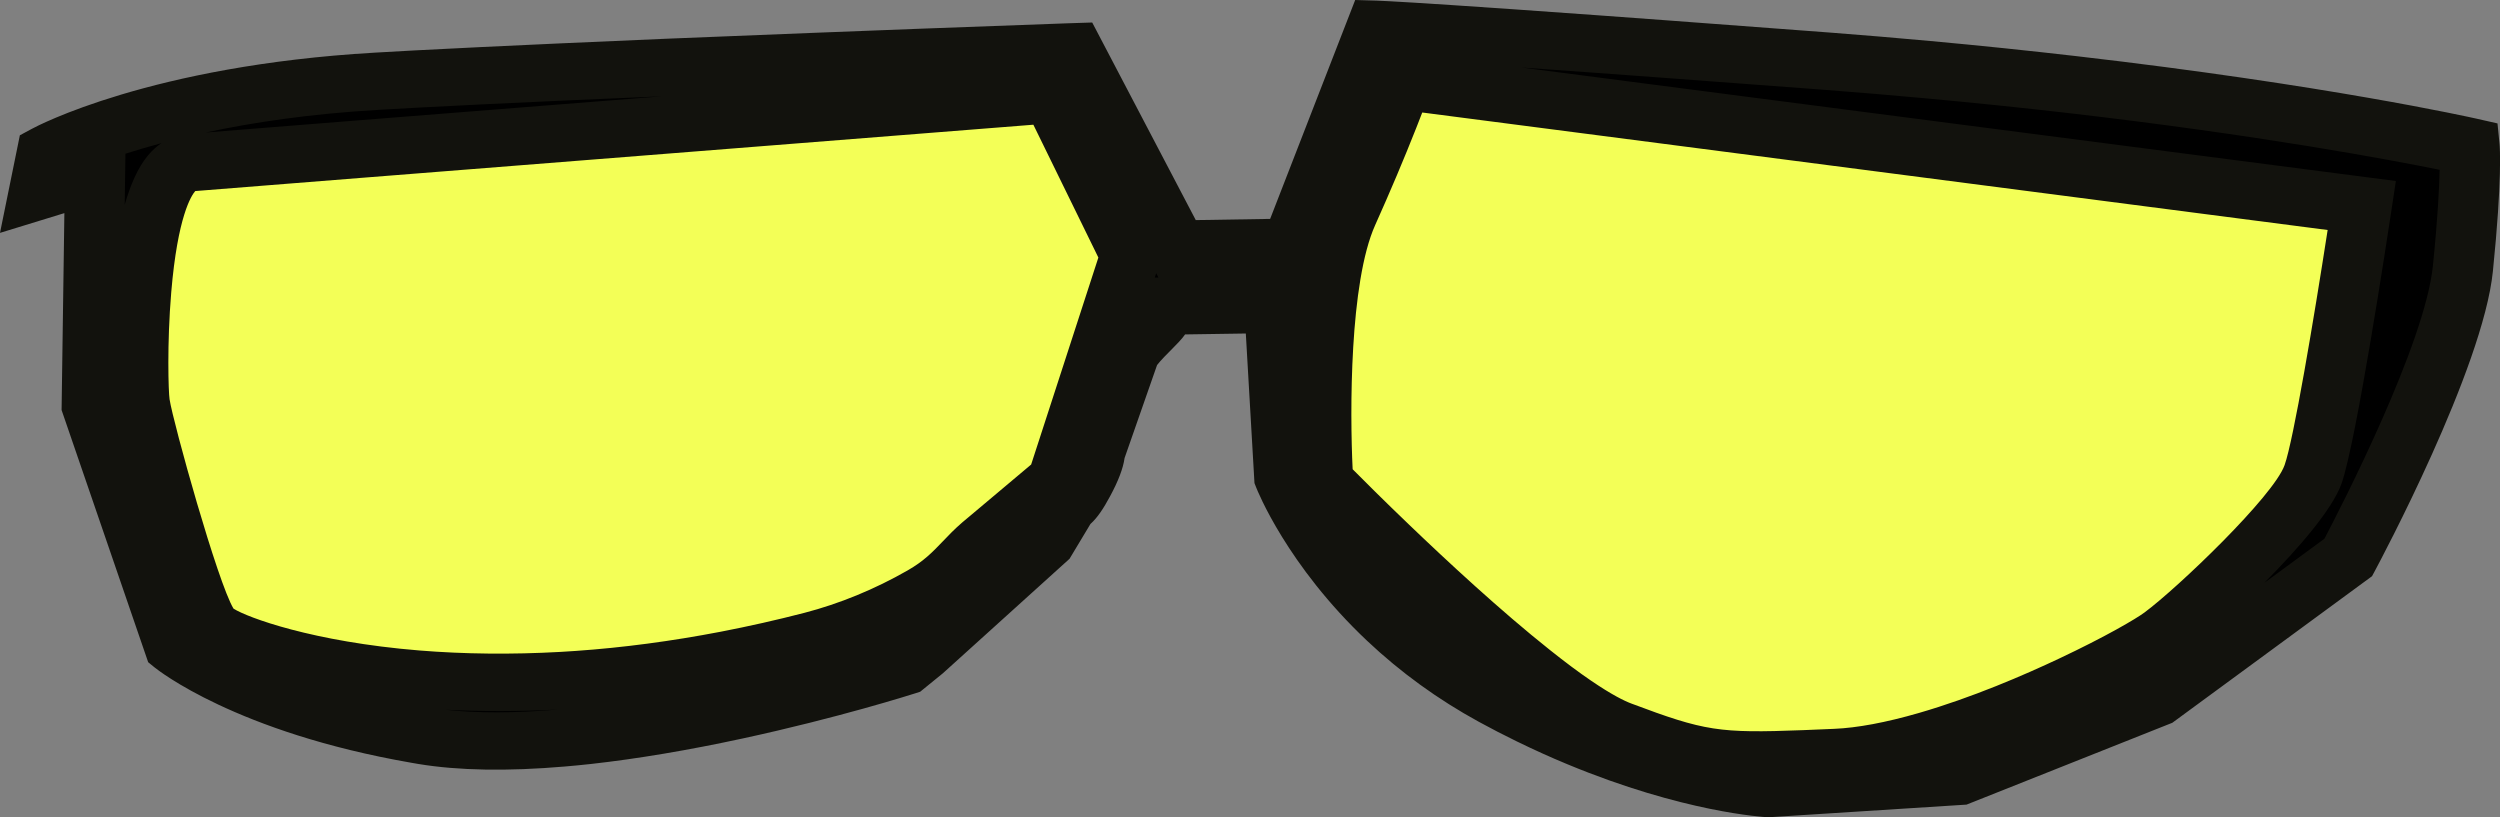 <svg width="52" height="17" viewBox="0 0 52 17" fill="none" xmlns="http://www.w3.org/2000/svg">
<rect x="0" y="0" width="52" height="17" fill="#808080" stroke="none"/>
<g clip-path="url(#clip0_1276_9003)">
<path d="M2.638 3.326L18.841 1.478H19.971L23.362 2.956V7.761L19.217 13.304L6.406 14.782L3.391 12.565L2.638 8.13V3.326Z" fill="#F3FF57"/>
<path d="M28.637 1.478L42.203 2.956L49.362 3.326V10.717L39.942 15.891H34.29L29.014 12.195L26.753 9.239L28.637 1.478Z" fill="#F3FF57"/>
<path d="M51.365 3.049C51.365 3.049 48.325 2.362 43.107 1.76C42.17 1.652 41.162 1.546 40.089 1.449C39.424 1.388 38.735 1.329 38.02 1.275C37.853 1.262 37.689 1.25 37.526 1.237C36.407 1.152 35.426 1.079 34.565 1.016C34.071 0.979 33.617 0.946 33.2 0.916C30.463 0.717 29.316 0.648 28.872 0.623C28.677 0.612 28.617 0.611 28.617 0.611L26.857 5.144L24.487 5.182L22.337 1.08C22.337 1.08 22.296 1.081 22.219 1.084C21.863 1.097 20.725 1.137 19.201 1.195C18.501 1.221 17.72 1.251 16.896 1.283C15.929 1.321 14.903 1.362 13.878 1.405C13.139 1.437 12.4 1.468 11.685 1.501C10.597 1.55 9.564 1.6 8.667 1.647C8.372 1.662 8.092 1.679 7.83 1.694C3.262 1.959 0.97 3.2 0.97 3.2L0.813 3.97L1.974 3.615L1.905 8.441L3.618 13.432C3.618 13.432 5.139 14.671 8.666 15.282C8.713 15.29 8.759 15.298 8.807 15.307C9.654 15.447 10.651 15.442 11.683 15.353C11.861 15.338 12.041 15.321 12.221 15.3C13.274 15.183 14.34 14.99 15.301 14.783C17.29 14.353 18.821 13.862 18.821 13.862L19.198 13.554L21.743 11.253L22.198 10.493C22.312 10.493 22.768 9.684 22.768 9.408L23.451 7.455C23.451 7.225 24.247 6.586 24.134 6.586L24.151 6.57L24.24 6.367L26.499 6.335L26.706 9.928C26.706 9.928 27.284 11.411 28.87 12.906C29.456 13.46 30.18 14.015 31.066 14.497C31.326 14.639 31.581 14.77 31.831 14.891C32.18 15.062 32.518 15.214 32.842 15.349C35.189 16.325 36.793 16.404 36.793 16.404L37.524 16.357L40.085 16.193L40.752 16.151L43.103 15.217L44.862 14.517L48.84 11.597C48.84 11.597 51.028 7.526 51.224 5.589C51.421 3.652 51.361 3.052 51.361 3.052L51.365 3.049ZM16.893 13.322C16.281 13.481 15.687 13.614 15.109 13.724C14.012 13.936 12.98 14.066 12.025 14.134C11.912 14.141 11.8 14.148 11.688 14.154C10.569 14.217 9.558 14.197 8.67 14.124C6.145 13.918 4.609 13.302 4.39 13.061C3.988 12.618 2.979 8.846 2.908 8.39C2.837 7.934 2.782 3.478 3.948 3.382C4.252 3.357 5.613 3.248 7.457 3.102C8.705 3.003 10.172 2.887 11.687 2.766C12.414 2.709 15.947 2.43 16.897 2.355C17.738 2.289 18.519 2.227 19.202 2.173C20.812 2.046 21.875 1.961 21.875 1.961L22.219 2.663L23.514 5.309L23.107 6.565L21.994 9.995L20.438 11.302C20.019 11.662 19.828 12.013 19.202 12.372C18.543 12.75 17.772 13.091 16.892 13.32L16.893 13.322ZM48.114 9.864C47.814 10.712 45.625 12.741 44.99 13.212C44.745 13.395 44.03 13.799 43.108 14.233C42.218 14.653 41.134 15.101 40.09 15.401C39.414 15.597 38.755 15.731 38.175 15.756C37.939 15.766 37.725 15.776 37.527 15.783C35.706 15.853 35.305 15.791 33.703 15.19C33.43 15.086 33.094 14.892 32.722 14.638C32.443 14.447 32.144 14.223 31.834 13.976C30.824 13.173 29.711 12.145 28.868 11.337C28.076 10.576 27.522 10.008 27.522 10.008C27.522 10.008 27.276 6.125 28.027 4.45C28.401 3.617 28.683 2.929 28.873 2.448C29.065 1.96 29.163 1.683 29.163 1.683L33.434 2.238L34.567 2.385L37.528 2.769L40.09 3.102L43.108 3.493L49.126 4.275C49.126 4.275 48.413 9.018 48.114 9.865V9.864Z" fill="black"/>
<path d="M36.802 17L36.764 16.998C36.694 16.995 35.019 16.901 32.596 15.894C32.252 15.752 31.9 15.592 31.549 15.421C31.273 15.286 31.014 15.153 30.759 15.013C29.912 14.55 29.13 13.984 28.434 13.327C26.77 11.757 26.151 10.198 26.126 10.133L26.093 10.049L25.913 6.937L24.65 6.956C24.578 7.059 24.482 7.153 24.389 7.248C24.303 7.333 24.136 7.502 24.067 7.593L23.391 9.528C23.362 9.74 23.26 10.008 23.088 10.325C22.956 10.571 22.829 10.767 22.681 10.899L22.247 11.622L19.611 14.005L19.14 14.388L19.025 14.425C18.962 14.445 17.441 14.929 15.444 15.361C14.315 15.605 13.257 15.783 12.298 15.89C12.113 15.91 11.928 15.929 11.744 15.944C10.556 16.046 9.532 16.028 8.704 15.891C8.673 15.885 8.642 15.88 8.611 15.875L8.559 15.866C4.909 15.233 3.284 13.937 3.216 13.883L3.082 13.774L1.281 8.529L1.339 4.433L0 4.844L0.413 2.814L0.664 2.679C0.763 2.625 3.135 1.365 7.795 1.095C8.058 1.08 8.339 1.065 8.635 1.048C9.468 1.004 10.486 0.955 11.658 0.902C12.372 0.869 13.111 0.838 13.851 0.806C14.877 0.763 15.904 0.722 16.87 0.685C17.696 0.652 18.477 0.623 19.177 0.596C20.701 0.538 21.838 0.498 22.196 0.485L22.718 0.468L24.872 4.578L26.419 4.553L28.188 0L28.638 0.013C28.638 0.013 28.702 0.015 28.909 0.026C29.351 0.05 30.503 0.12 33.25 0.319C33.668 0.349 34.121 0.383 34.616 0.419C35.477 0.482 36.458 0.556 37.578 0.641L38.071 0.678C38.752 0.73 39.451 0.789 40.15 0.853C41.175 0.947 42.196 1.053 43.183 1.167C48.376 1.767 51.384 2.44 51.511 2.468L51.948 2.567L51.99 2.992C51.997 3.059 52.049 3.706 51.852 5.644C51.646 7.67 49.493 11.695 49.402 11.866L49.338 11.985L45.184 15.034L40.904 16.736L36.803 16.998L36.802 17ZM28.135 9.76C28.351 9.978 28.779 10.406 29.313 10.917C30.083 11.656 31.216 12.708 32.236 13.518C32.551 13.769 32.837 13.983 33.087 14.153C33.526 14.453 33.79 14.581 33.933 14.634C35.458 15.207 35.758 15.254 37.503 15.187C37.7 15.179 37.913 15.17 38.148 15.16C38.63 15.14 39.223 15.029 39.909 14.831C41.02 14.51 42.111 14.038 42.83 13.698C43.797 13.243 44.432 12.869 44.605 12.74C45.3 12.225 47.293 10.317 47.52 9.673C47.706 9.148 48.126 6.652 48.415 4.784L29.583 2.34C29.548 2.433 29.506 2.54 29.459 2.658C29.204 3.304 28.916 3.985 28.603 4.683C28.069 5.874 28.077 8.571 28.135 9.758V9.76ZM9.258 14.762C9.913 14.836 10.702 14.835 11.611 14.758C10.809 14.799 10.022 14.801 9.258 14.762ZM4.858 12.66C5.143 12.842 6.504 13.349 8.724 13.53C9.658 13.606 10.643 13.616 11.651 13.56C11.76 13.553 11.868 13.548 11.979 13.539C12.958 13.471 13.969 13.336 14.985 13.141C15.585 13.025 16.155 12.896 16.728 12.748C17.469 12.555 18.193 12.257 18.88 11.864C19.215 11.672 19.395 11.485 19.603 11.268C19.727 11.138 19.854 11.005 20.019 10.863L20.203 10.709C20.518 10.444 21.168 9.897 21.448 9.662L22.846 5.357L21.494 2.594L7.509 3.7C5.765 3.838 4.455 3.942 4.061 3.974C3.983 4.063 3.695 4.494 3.562 6.077C3.471 7.159 3.504 8.153 3.527 8.305C3.603 8.796 4.529 12.123 4.858 12.661V12.66ZM31.615 1.4L49.834 3.765L49.744 4.36C49.67 4.85 49.014 9.182 48.705 10.055C48.518 10.589 47.817 11.398 47.098 12.123L48.348 11.206C48.701 10.533 50.439 7.155 50.604 5.531C50.706 4.532 50.737 3.899 50.744 3.532C49.7 3.32 46.985 2.81 43.032 2.353C42.055 2.24 41.044 2.136 40.029 2.043C39.337 1.98 38.644 1.921 37.971 1.87L37.478 1.833C36.359 1.748 35.378 1.675 34.518 1.612C34.024 1.575 33.571 1.542 33.154 1.512C32.572 1.469 32.062 1.434 31.615 1.402V1.4ZM24.049 5.681L24.02 5.772H24.095L24.048 5.681H24.049ZM2.609 3.197L2.594 4.26C2.712 3.845 2.868 3.486 3.073 3.239C3.165 3.127 3.262 3.042 3.357 2.978C3.081 3.052 2.832 3.126 2.61 3.197H2.609ZM13.776 2.003C13.082 2.033 12.388 2.062 11.717 2.092C10.549 2.145 9.534 2.194 8.704 2.238C8.411 2.253 8.132 2.269 7.871 2.285C6.446 2.367 5.247 2.548 4.28 2.756C4.87 2.708 5.996 2.619 7.404 2.507L13.775 2.003H13.776Z" fill="#12120D"/>
</g>
<defs>
<clipPath id="clip0_1276_9003">
<rect width="52" height="17" fill="white"/>
</clipPath>
</defs>
</svg>
